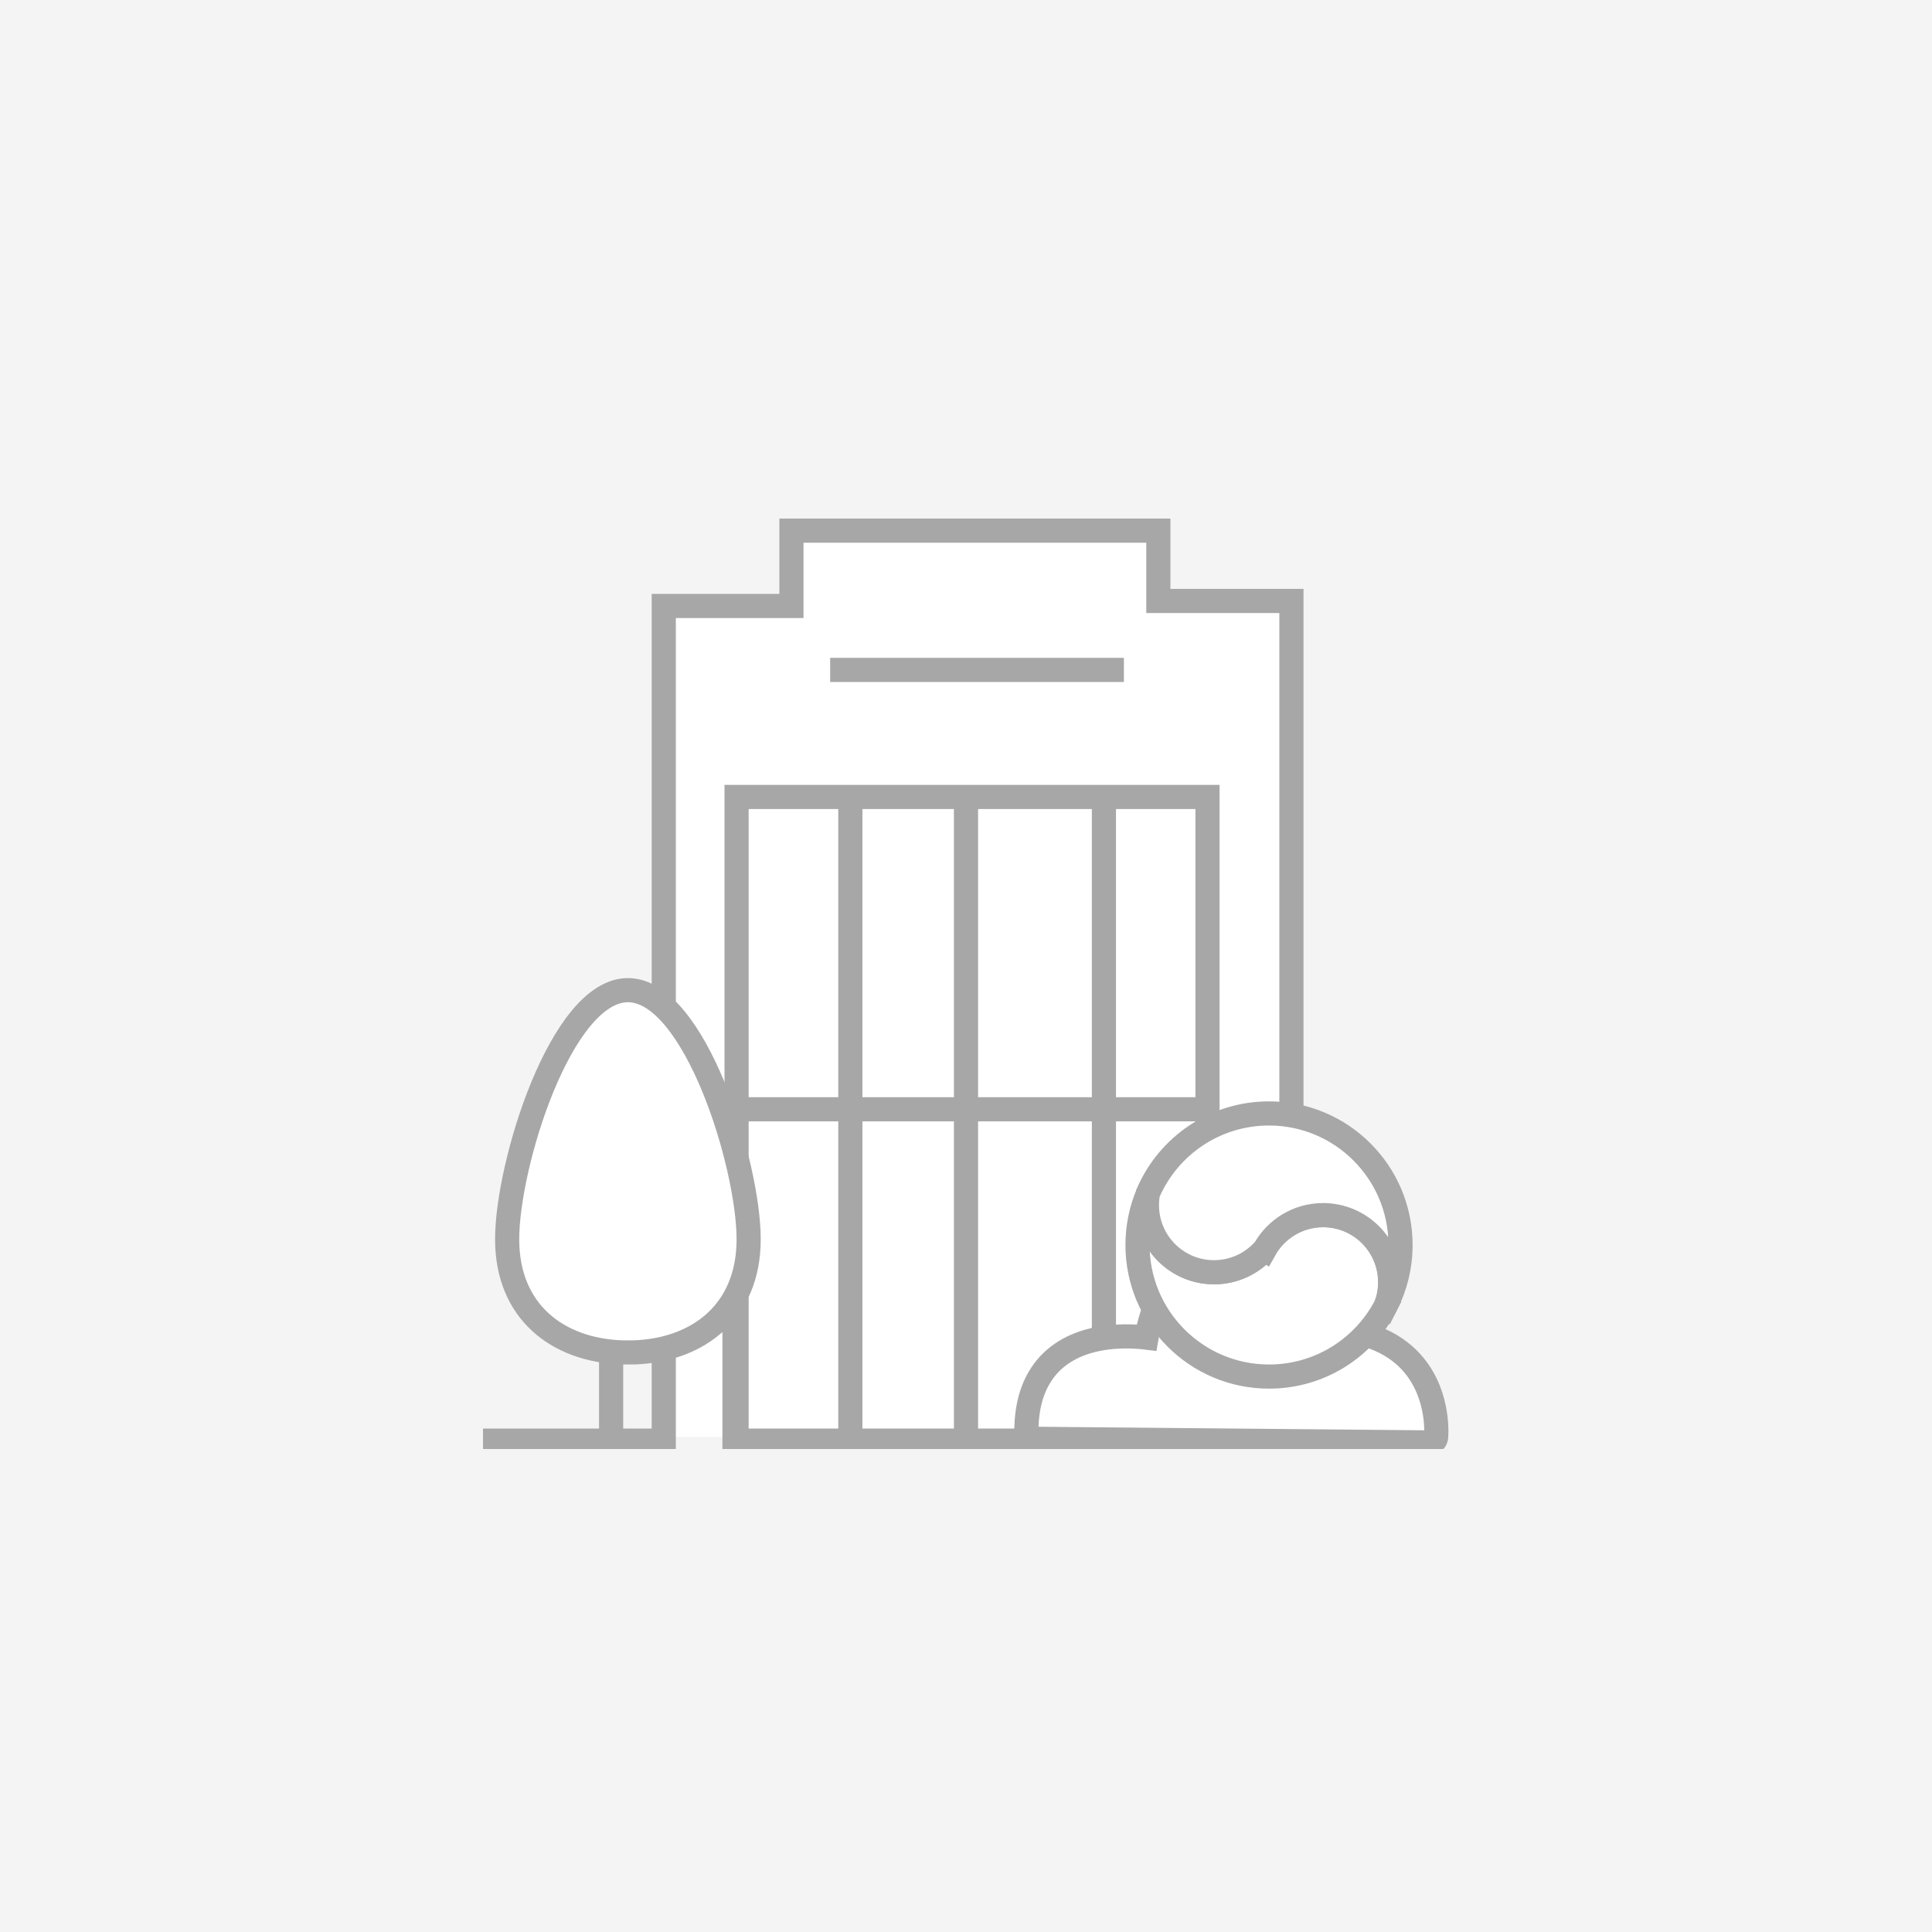 <svg width="80" height="80" viewBox="0 0 80 80" fill="none" xmlns="http://www.w3.org/2000/svg">
<rect width="80" height="80" fill="#F4F4F4"/>
<g clip-path="url(#clip0_151_14472)">
<path d="M47.5 25H53.5V59.5H27.5V25H33V22H47.5V25Z" fill="white"/>
<path d="M20 59.654H27.485V25.092H32.772V21.973H38.92H42.663H47.965V24.884H53.475V48.875" stroke="#A7A7A7" stroke-miterlimit="10"/>
<path d="M46.538 27.74H34.375" stroke="#A7A7A7" stroke-miterlimit="10"/>
<path d="M30.5 59.5V33H50V50.313" stroke="#A7A7A7" stroke-miterlimit="10"/>
<path d="M30.414 45.933H50.166" stroke="#A7A7A7" stroke-miterlimit="10"/>
<path d="M30.414 53.906V59.654H59.369" stroke="#A7A7A7" stroke-miterlimit="10"/>
<path d="M35.211 32.856C35.211 45.42 35.211 47.09 35.211 59.654" stroke="#A7A7A7" stroke-miterlimit="10"/>
<path d="M40 32.856L40 59.999" stroke="#A7A7A7" stroke-miterlimit="10"/>
<path d="M45.711 32.856L45.711 59.999" stroke="#A7A7A7" stroke-miterlimit="10"/>
<path d="M25.305 59.654V56.046" stroke="#A7A7A7" stroke-miterlimit="10"/>
<path d="M26.263 56C28.902 55.902 31 54.324 31 51.316C31 48.208 28.761 41 26 41C23.239 41 21 48.208 21 51.316C21 54.324 23.098 55.901 25.737 56H26.263Z" fill="white" stroke="#A7A7A7" stroke-miterlimit="10"/>
<path fill-rule="evenodd" clip-rule="evenodd" d="M47.474 55.387C47.614 54.562 48.265 51.869 50.832 51.648C52.453 51.508 53.388 52.068 53.931 52.769C54.546 53.562 54.663 54.555 54.681 55.017C56.72 55.029 57.888 55.723 58.56 56.544C59.633 57.853 59.466 59.515 59.466 59.515C59.453 59.637 59.366 59.729 59.263 59.728L42.702 59.576C42.591 59.575 42.502 59.47 42.5 59.339C42.491 58.354 42.7 57.607 43.035 57.041C43.533 56.194 44.319 55.747 45.11 55.529C46.086 55.26 47.066 55.336 47.474 55.387Z" fill="white" stroke="#A7A7A7" stroke-miterlimit="10"/>
<path d="M57.567 53.093C57.567 51.559 56.323 50.316 54.79 50.316C53.746 50.316 52.836 50.892 52.362 51.744L52.357 51.741C51.848 52.318 51.103 52.681 50.273 52.681C48.739 52.681 47.496 51.438 47.496 49.904C47.496 49.735 47.511 49.569 47.54 49.407C47.258 50.066 47.102 50.791 47.102 51.553C47.102 54.562 49.541 57.001 52.549 57.001C54.678 57.001 56.522 55.78 57.417 53.999L57.416 53.998C57.514 53.715 57.567 53.41 57.567 53.093Z" fill="white" stroke="#A7A7A7"/>
<path d="M52.546 46.105C50.31 46.105 48.389 47.451 47.549 49.378C47.545 49.388 47.541 49.397 47.536 49.407C47.507 49.569 47.492 49.735 47.492 49.904C47.492 51.439 48.736 52.681 50.27 52.681C51.099 52.681 51.844 52.318 52.353 51.741L52.358 51.744C52.833 50.892 53.742 50.316 54.786 50.316C56.32 50.316 57.563 51.56 57.563 53.093C57.563 53.41 57.511 53.715 57.413 53.998L57.414 53.999C57.785 53.264 57.993 52.433 57.993 51.553C57.993 48.544 55.554 46.105 52.546 46.105Z" fill="white" stroke="#A7A7A7"/>
</g>
<defs>
<clipPath id="clip0_151_14472">
<rect width="40" height="40" fill="white" transform="translate(20 20)"/>
</clipPath>
</defs>
</svg>
